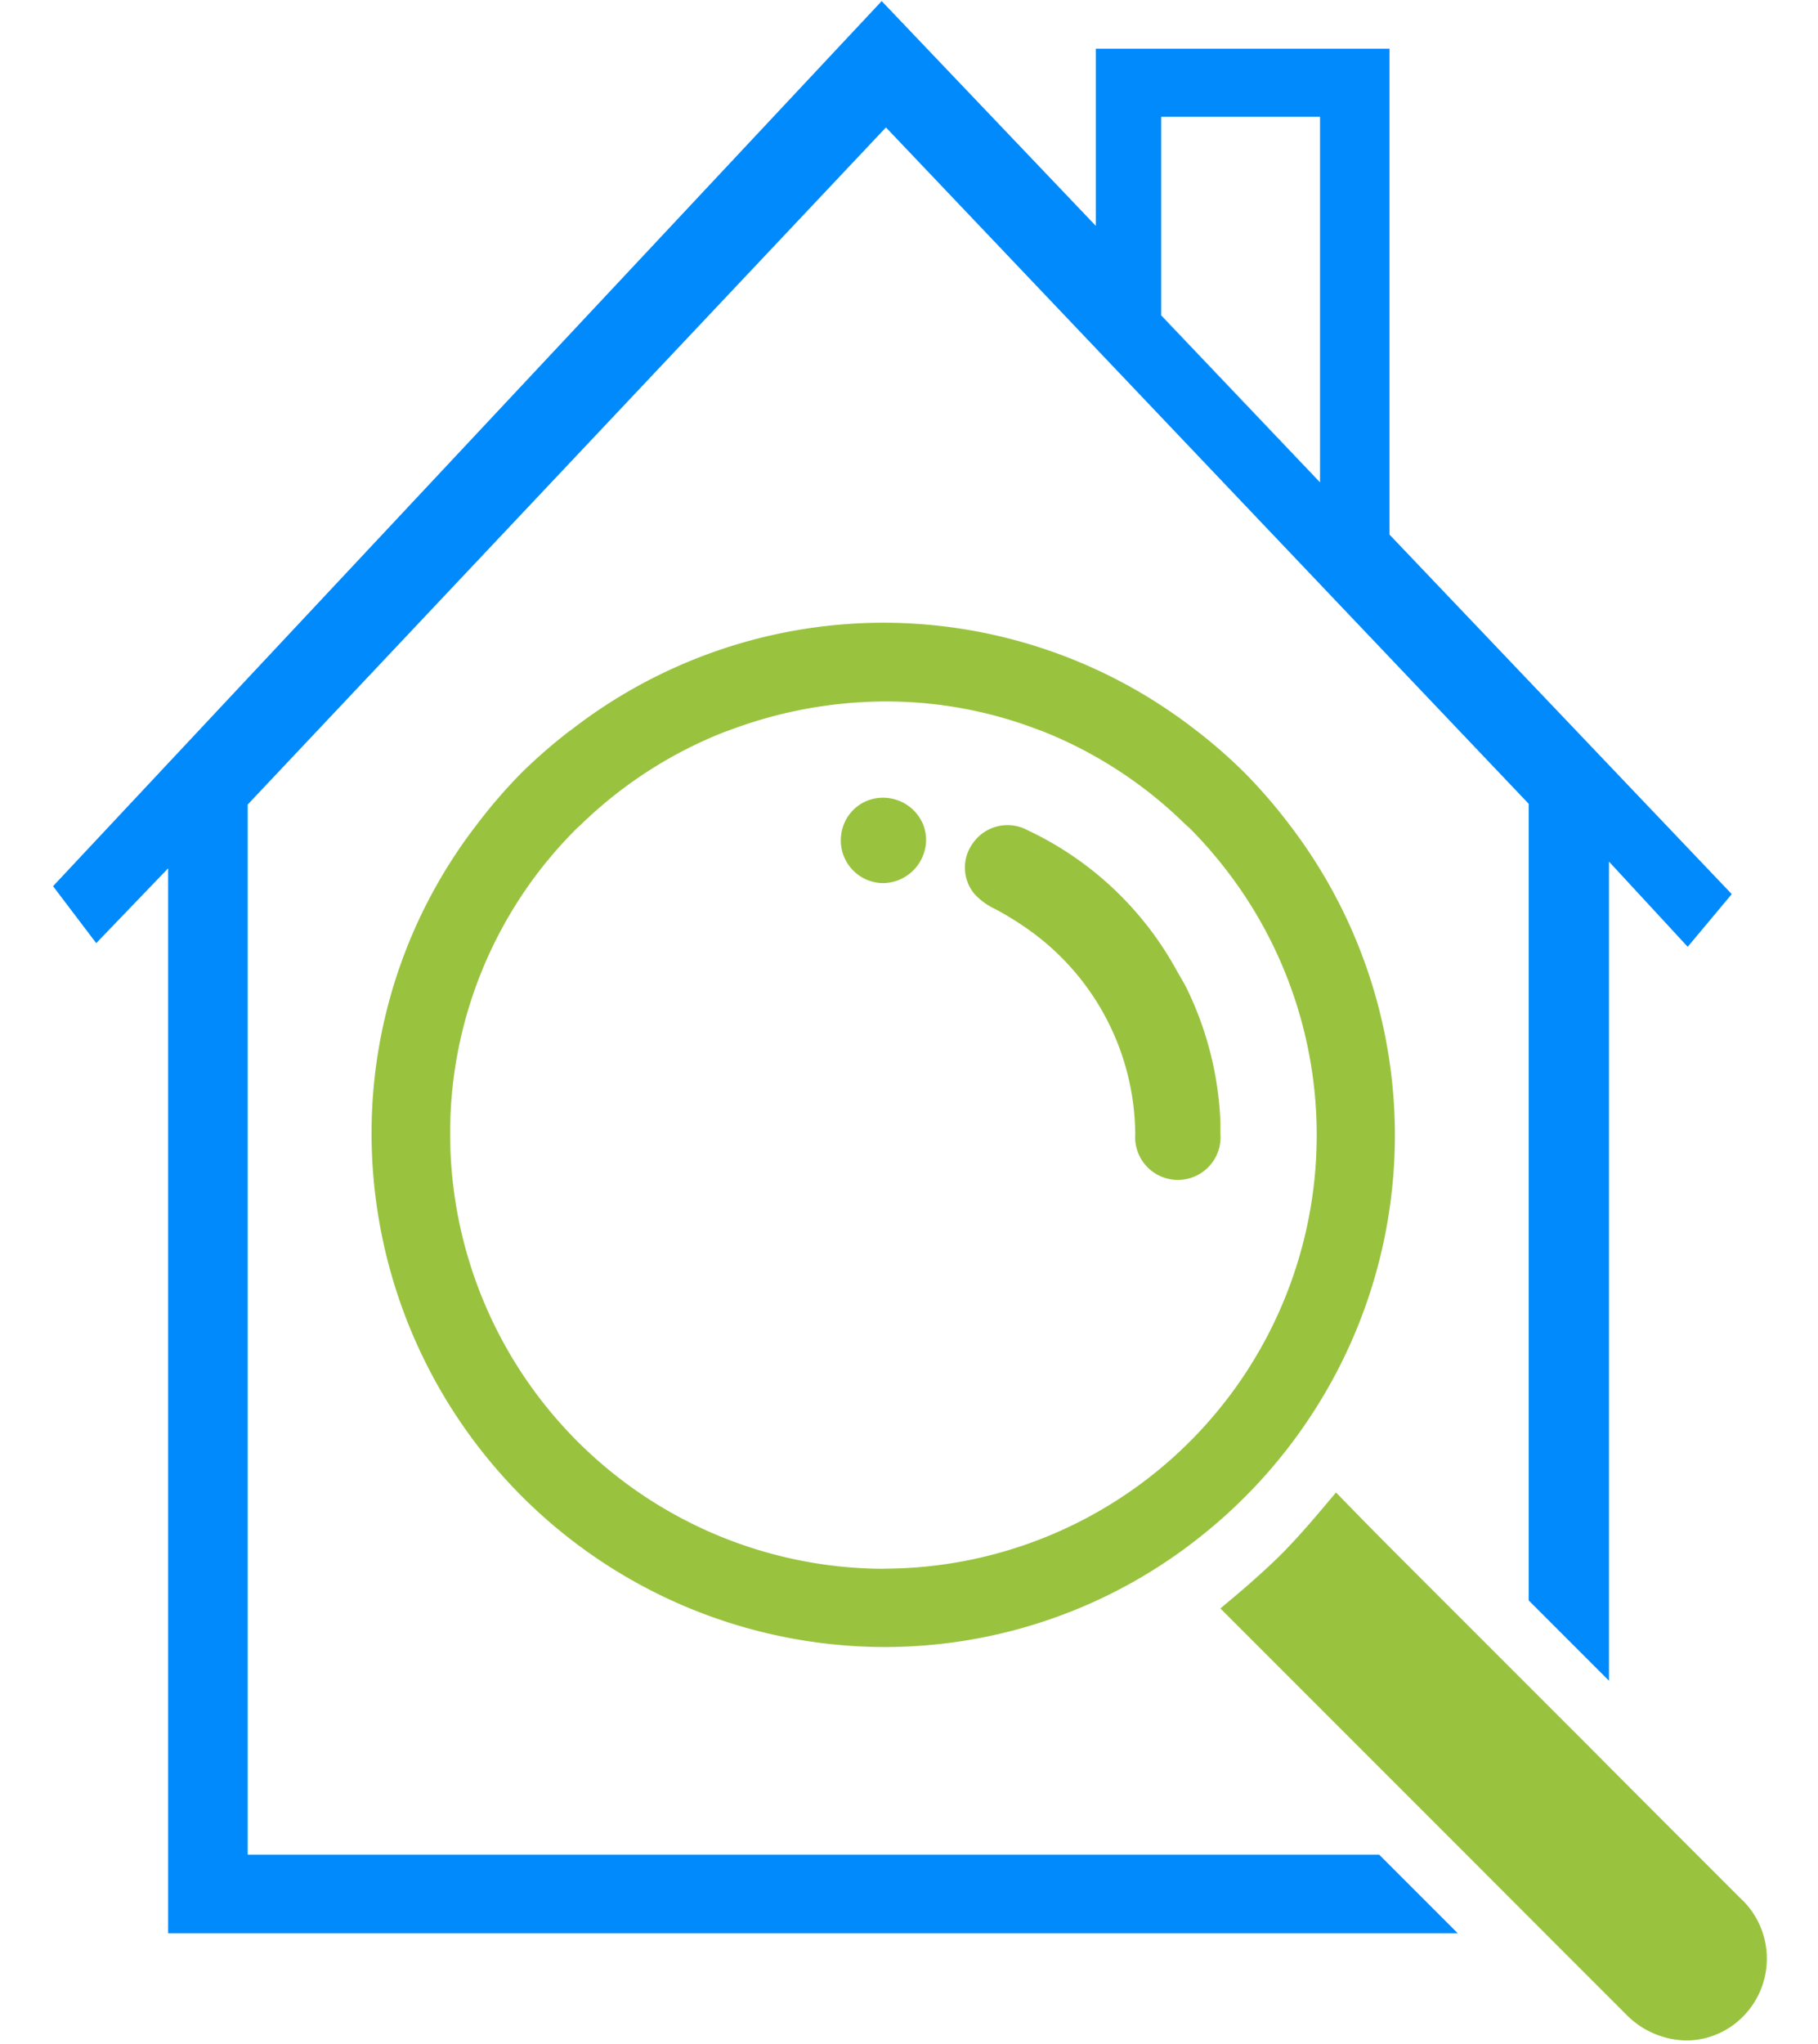 <svg id="b8405325-9122-497a-940b-207f52b07fc5" data-name="Layer 1" xmlns="http://www.w3.org/2000/svg" viewBox="0 0 149.43 167.94"><defs><style>.bc1b914e-8960-431c-875b-2c002455fa4a{fill:none;}.efbcd9e2-6771-4911-9f49-e87fc77f97e8{fill:#008afc;}.afa792e0-680c-488d-b13e-f0864aca30b5{fill:#99c33f;}</style></defs><polygon class="bc1b914e-8960-431c-875b-2c002455fa4a" points="108.52 39.65 108.52 39.67 95.44 25.93 95.44 9.6 108.5 9.6 108.52 39.65"/><path class="efbcd9e2-6771-4911-9f49-e87fc77f97e8" d="M114.21,43.93V4H90.07V18.56L72.47.09,4.36,72.82,7.91,77.5l5.91-6.15v87.51l11,0v0h95l-6.46-6.46h-93l0-86.29L72.82,10.47l52.83,55.58v65.46l4.38,4.38,2.22,2.22V70.8l6.47,7,3.62-4.33Zm-5.69-4.26L95.44,25.93V9.6H108.5l0,30.05Z"/><polygon class="efbcd9e2-6771-4911-9f49-e87fc77f97e8" points="108.52 39.65 108.52 39.67 95.44 25.93 95.44 25.9 108.52 39.65"/><path class="afa792e0-680c-488d-b13e-f0864aca30b5" d="M143,155.93l-5.3-5.3-5.43-5.44-1.59-1.6-5-5-11-11c-1.61-1.61-3.2-3.24-4.76-4.84l-.11-.11,0,0,0,0c-1.4,1.67-2.84,3.4-4.42,5-.86.86-1.76,1.68-2.67,2.48s-1.57,1.34-2.35,2l-.06.05,5.85,5.85,6.71,6.71,7.65,7.65h0l6.5,6.51,6.62,6.62a7.07,7.07,0,0,0,5,2.16,6.58,6.58,0,0,0,4.66-2A6.76,6.76,0,0,0,143,155.93Z"/><path class="afa792e0-680c-488d-b13e-f0864aca30b5" d="M107.49,116.73a41.93,41.93,0,0,0-1.53-49,43.29,43.29,0,0,0-3.62-4.19,42.6,42.6,0,0,0-3.94-3.46L98.29,60a41.85,41.85,0,0,0-25.5-8.83h-.3A41.89,41.89,0,0,0,46.92,60l-.11.07a44,44,0,0,0-3.88,3.37,42.59,42.59,0,0,0-3.71,4.28A41.48,41.48,0,0,0,30.54,93.1a42.23,42.23,0,0,0,42.09,42.24h.05A41.66,41.66,0,0,0,99,126,42.16,42.16,0,0,0,107.49,116.73ZM72.67,128.91H72.6A35.73,35.73,0,0,1,37,93.16,35.26,35.26,0,0,1,47.48,68l.28-.25a35.62,35.62,0,0,1,11.91-7.65l.22-.07h0a36.59,36.59,0,0,1,13-2.39A34.89,34.89,0,0,1,85.44,60l.21.07A35.42,35.42,0,0,1,97.4,67.71c.16.15.33.28.48.44A35.92,35.92,0,0,1,100.41,71a35.63,35.63,0,0,1-27.74,57.9Z"/><path class="afa792e0-680c-488d-b13e-f0864aca30b5" d="M96.54,79.43A27.14,27.14,0,0,0,84.42,68.2a3.46,3.46,0,0,0-4.39,1,3.39,3.39,0,0,0,.11,4.31,5.65,5.65,0,0,0,1.68,1.2,24.65,24.65,0,0,1,2.49,1.52,20.77,20.77,0,0,1,9,17,3.51,3.51,0,1,0,7-.09v-1a27.6,27.6,0,0,0-2.83-11.05C97.16,80.5,96.85,80,96.54,79.43Z"/><path class="afa792e0-680c-488d-b13e-f0864aca30b5" d="M72.55,65.55a3.44,3.44,0,0,0-3.18,2.16,3.62,3.62,0,0,0-.26,1.36,3.51,3.51,0,0,0,3.48,3.5,3.59,3.59,0,0,0,3.53-3.49,3.48,3.48,0,0,0-.26-1.37A3.57,3.57,0,0,0,72.55,65.55Z"/></svg>
